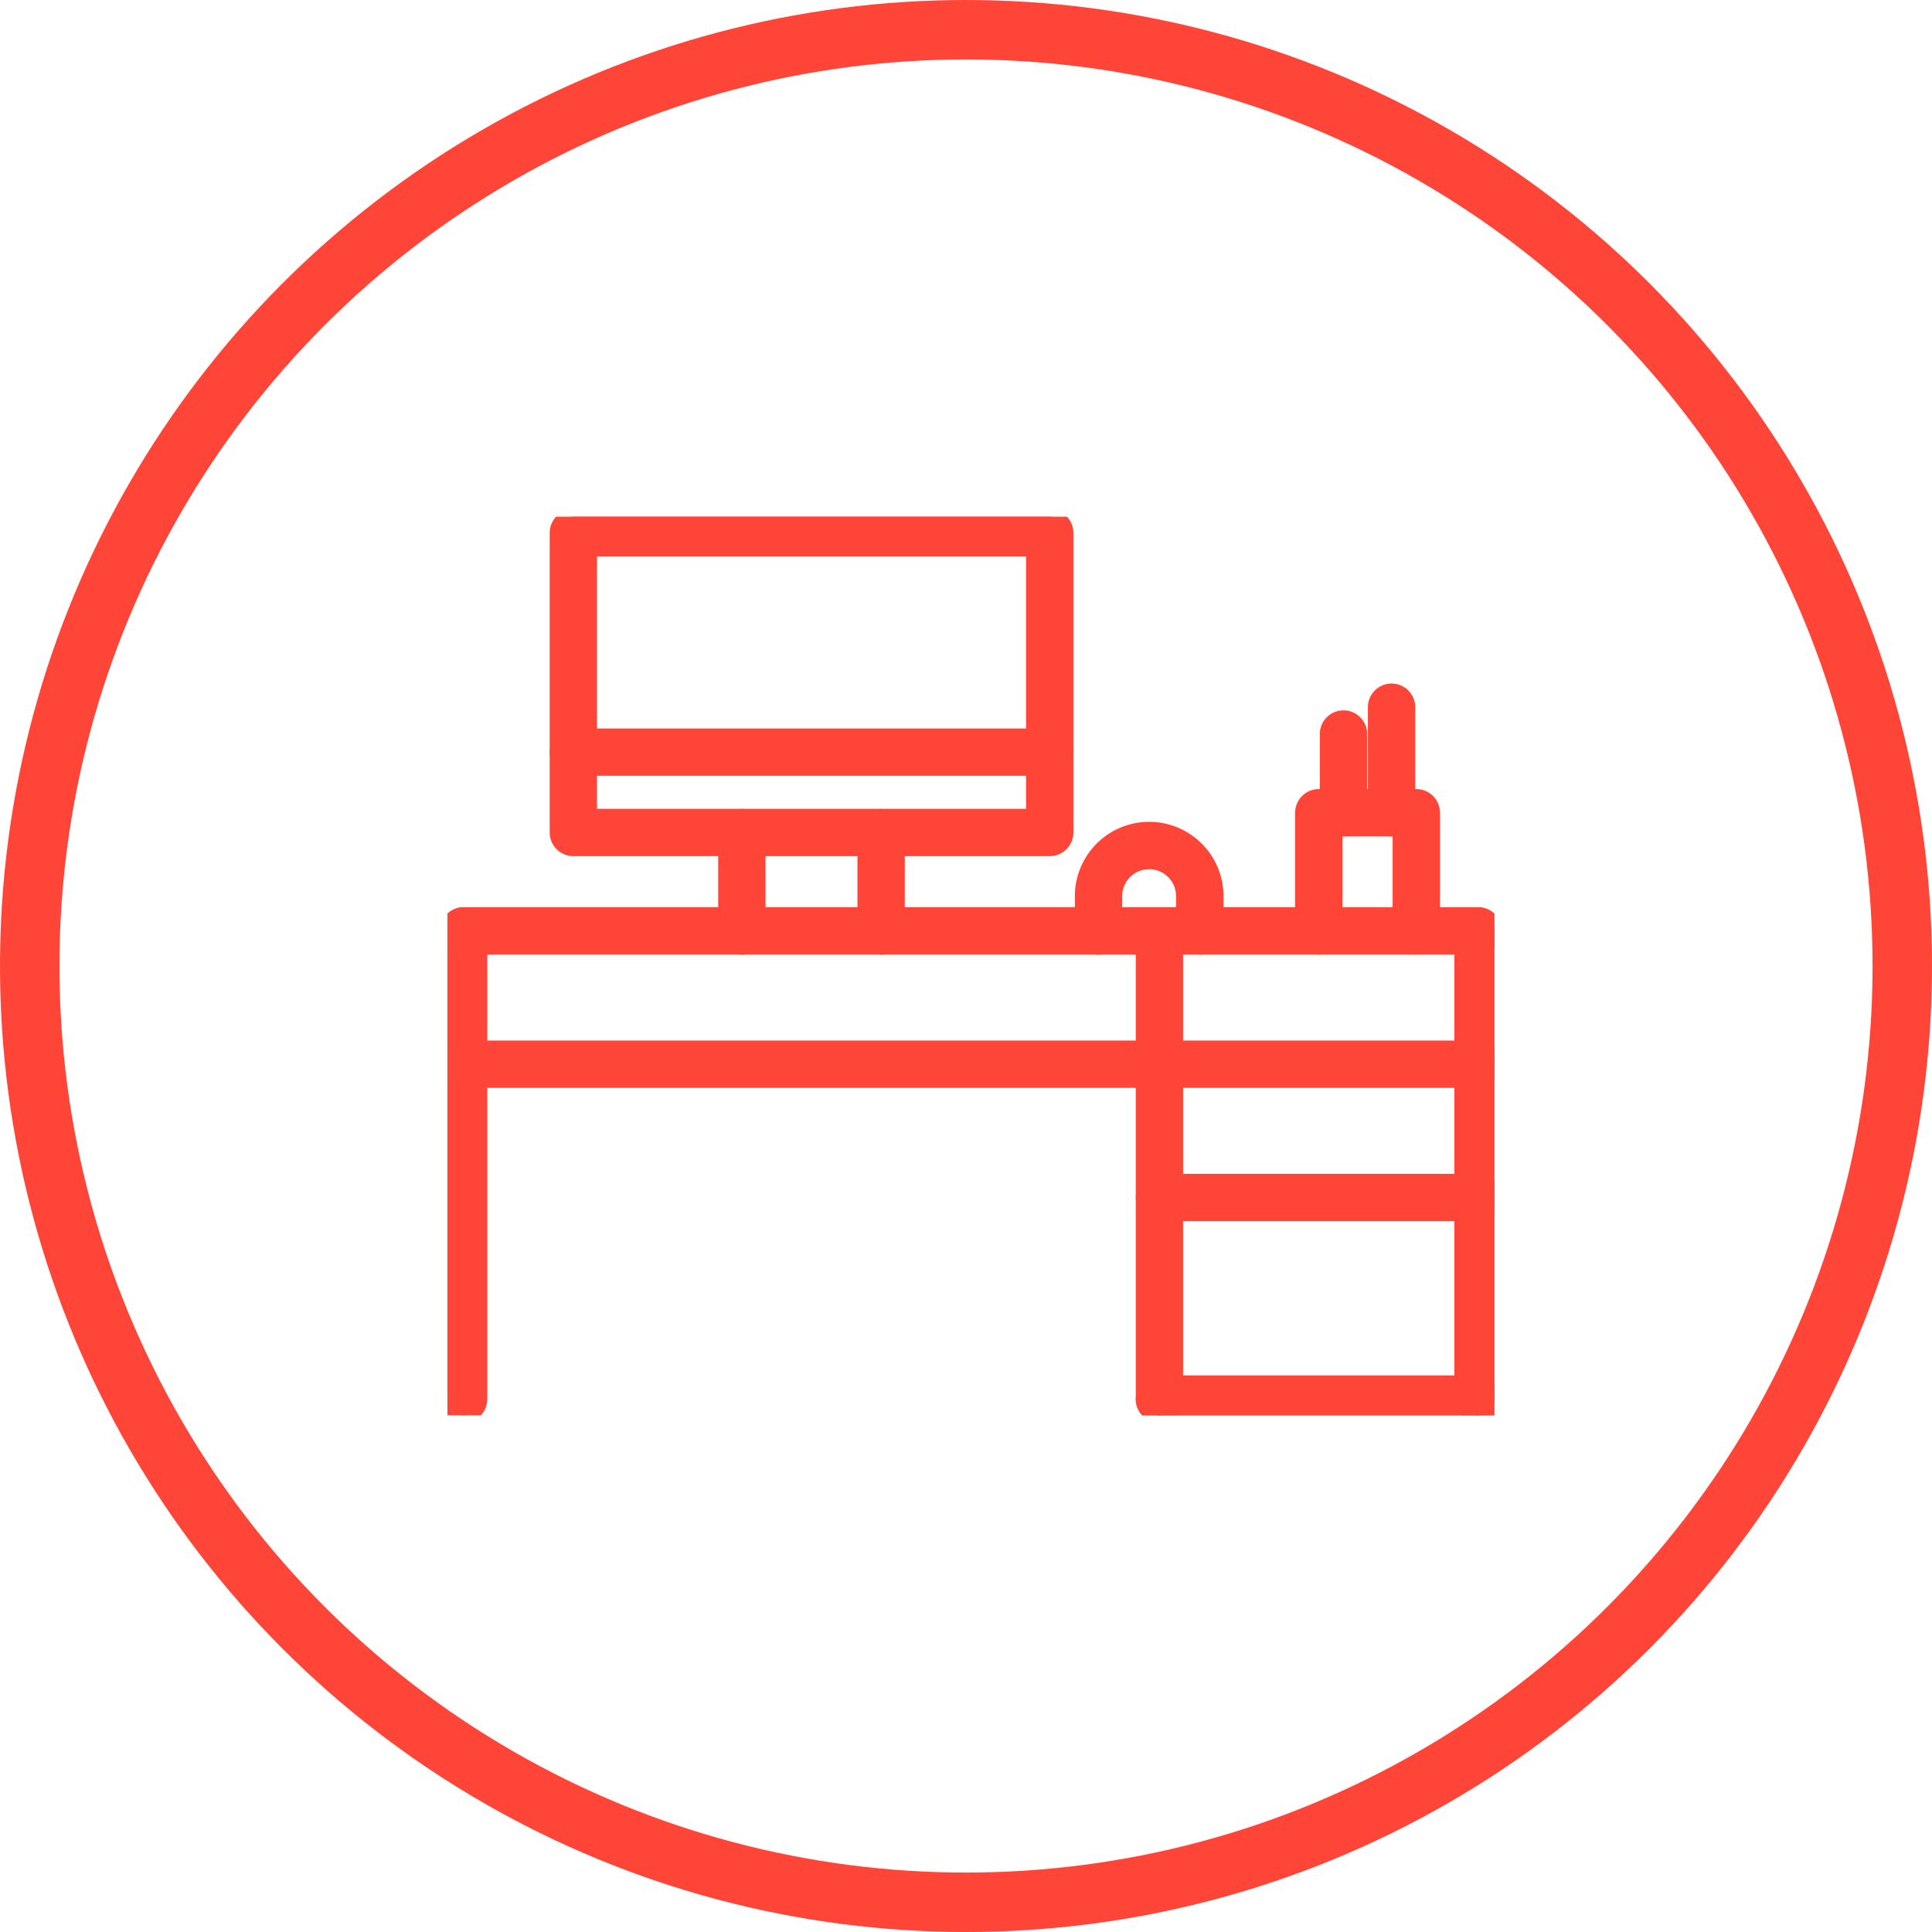 <svg xmlns="http://www.w3.org/2000/svg" xmlns:xlink="http://www.w3.org/1999/xlink" width="65" height="65" viewBox="0 0 65 65">
  <defs>
    <clipPath id="clip-path">
      <rect id="長方形_62537" data-name="長方形 62537" width="35.222" height="30.234" fill="#ff4438" stroke="#ff4438" stroke-width="0.5"/>
    </clipPath>
  </defs>
  <g id="_05_membership_sec03-15" data-name="05_membership_sec03-15" transform="translate(-173 -1303)">
    <g id="グループ_26184" data-name="グループ 26184" transform="translate(174 1304)">
      <circle id="楕円形_59" data-name="楕円形 59" cx="31.5" cy="31.5" r="31.5" fill="none" stroke="#ff4438" stroke-miterlimit="10" stroke-width="2"/>
    </g>
    <g id="グループ_26244" data-name="グループ 26244" transform="translate(188.053 1320.383)">
      <g id="グループ_26243" data-name="グループ 26243" clip-path="url(#clip-path)">
        <path id="パス_4052" data-name="パス 4052" d="M281.768,127.176a.546.546,0,0,1-.546-.546V110.878a.546.546,0,1,1,1.092,0V126.63a.546.546,0,0,1-.546.546" transform="translate(-247.093 -96.942)" fill="#ff4438" stroke="#ff4438" stroke-width="0.5"/>
        <path id="パス_4053" data-name="パス 4053" d="M.546,127.176A.546.546,0,0,1,0,126.63V110.878a.546.546,0,1,1,1.092,0V126.63a.546.546,0,0,1-.546.546" transform="translate(0 -96.942)" fill="#ff4438" stroke="#ff4438" stroke-width="0.5"/>
        <path id="パス_4054" data-name="パス 4054" d="M34.676,111.424H.546a.546.546,0,1,1,0-1.092H34.676a.546.546,0,1,1,0,1.092" transform="translate(0 -96.942)" fill="#ff4438" stroke="#ff4438" stroke-width="0.5"/>
        <path id="パス_4055" data-name="パス 4055" d="M34.676,148.38H.546a.546.546,0,0,1,0-1.092H34.676a.546.546,0,0,1,0,1.092" transform="translate(0 -129.413)" fill="#ff4438" stroke="#ff4438" stroke-width="0.5"/>
        <path id="パス_4056" data-name="パス 4056" d="M204.155,185.335h-10.72a.546.546,0,1,1,0-1.092h10.72a.546.546,0,1,1,0,1.092" transform="translate(-169.48 -161.883)" fill="#ff4438" stroke="#ff4438" stroke-width="0.5"/>
        <path id="パス_4057" data-name="パス 4057" d="M204.155,241.219h-10.72a.546.546,0,0,1,0-1.092h10.72a.546.546,0,0,1,0,1.092" transform="translate(-169.48 -210.985)" fill="#ff4438" stroke="#ff4438" stroke-width="0.5"/>
        <path id="パス_4058" data-name="パス 4058" d="M193.436,127.176a.546.546,0,0,1-.546-.546V110.878a.546.546,0,1,1,1.092,0V126.63a.546.546,0,0,1-.546.546" transform="translate(-169.481 -96.942)" fill="#ff4438" stroke="#ff4438" stroke-width="0.5"/>
        <path id="パス_4059" data-name="パス 4059" d="M240.883,82.645a.546.546,0,0,1-.546-.546V78.67h-2.189V82.1a.546.546,0,0,1-1.092,0V78.124a.546.546,0,0,1,.546-.546h3.282a.546.546,0,0,1,.546.546V82.1a.546.546,0,0,1-.546.546" transform="translate(-208.286 -68.163)" fill="#ff4438" stroke="#ff4438" stroke-width="0.5"/>
        <path id="パス_4060" data-name="パス 4060" d="M179.949,90.642a.546.546,0,0,1-.546-.546V88.927a1.156,1.156,0,1,0-2.312,0V90.1a.546.546,0,1,1-1.092,0V88.927a2.248,2.248,0,1,1,4.5,0V90.1a.546.546,0,0,1-.546.546" transform="translate(-154.639 -76.16)" fill="#ff4438" stroke="#ff4438" stroke-width="0.5"/>
        <path id="パス_4061" data-name="パス 4061" d="M46.987,11.171H30.96a.546.546,0,0,1-.546-.546V.546A.546.546,0,0,1,30.96,0H46.987a.546.546,0,0,1,.546.546V10.625a.546.546,0,0,1-.546.546M31.506,10.079H46.441V1.092H31.506Z" transform="translate(-26.723)" fill="#ff4438" stroke="#ff4438" stroke-width="0.5"/>
        <path id="パス_4062" data-name="パス 4062" d="M46.987,61.9H30.96a.546.546,0,1,1,0-1.092H46.987a.546.546,0,0,1,0,1.092" transform="translate(-26.723 -53.432)" fill="#ff4438" stroke="#ff4438" stroke-width="0.5"/>
        <path id="パス_4063" data-name="パス 4063" d="M77.7,87.452a.546.546,0,0,1-.546-.546V83.6a.546.546,0,0,1,1.092,0v3.311a.546.546,0,0,1-.546.546" transform="translate(-67.794 -72.97)" fill="#ff4438" stroke="#ff4438" stroke-width="0.5"/>
        <path id="パス_4064" data-name="パス 4064" d="M116.278,87.452a.546.546,0,0,1-.546-.546V83.6a.546.546,0,0,1,1.092,0v3.311a.546.546,0,0,1-.546.546" transform="translate(-101.687 -72.97)" fill="#ff4438" stroke="#ff4438" stroke-width="0.5"/>
        <path id="パス_4065" data-name="パス 4065" d="M244.455,59.482a.546.546,0,0,1-.546-.546v-2.65a.546.546,0,1,1,1.092,0v2.65a.546.546,0,0,1-.546.546" transform="translate(-214.308 -48.974)" fill="#ff4438" stroke="#ff4438" stroke-width="0.5"/>
        <path id="パス_4066" data-name="パス 4066" d="M257.789,52.96a.546.546,0,0,1-.546-.546V48.862a.546.546,0,1,1,1.092,0v3.551a.546.546,0,0,1-.546.546" transform="translate(-226.024 -42.452)" fill="#ff4438" stroke="#ff4438" stroke-width="0.5"/>
      </g>
    </g>
  </g>
</svg>
